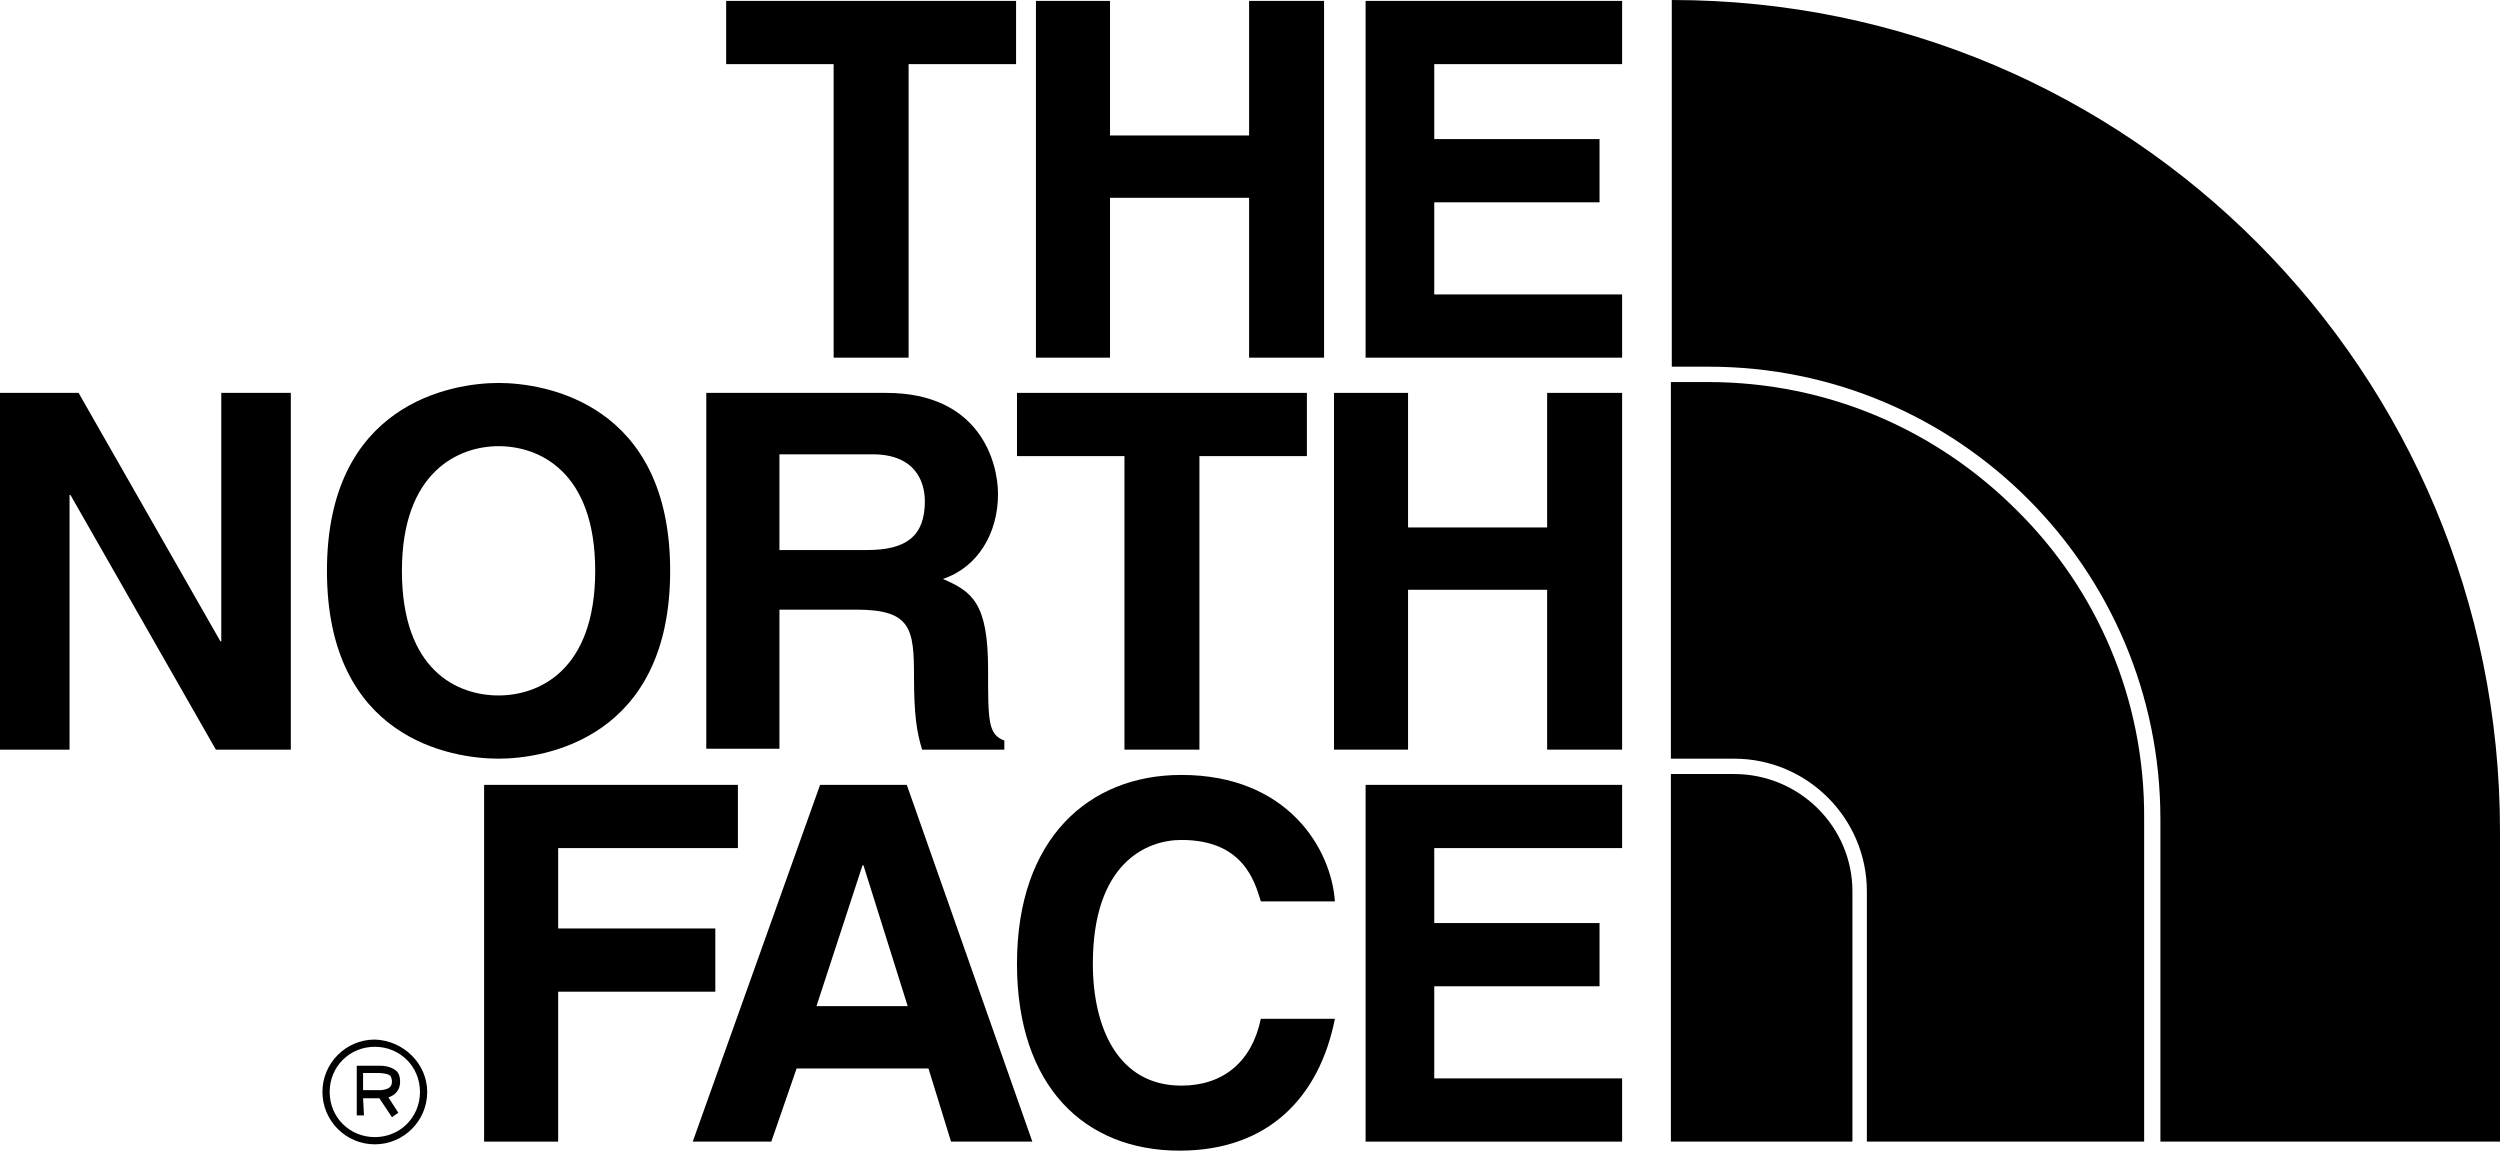 <?xml version="1.0" encoding="utf-8"?>
<!-- Generator: Adobe Illustrator 23.0.1, SVG Export Plug-In . SVG Version: 6.00 Build 0)  -->
<svg version="1.1" id="Layer_1" xmlns="http://www.w3.org/2000/svg" xmlns:xlink="http://www.w3.org/1999/xlink" x="0px" y="0px"
	 viewBox="0 0 276.8 127.4" style="enable-background:new 0 0 276.8 127.4;" xml:space="preserve">
<g>
	<path d="M223.3,56.5c-8.8-8.8-20.8-14.2-34.2-14.2H185V84h7c8.1,0,14.7,6.6,14.7,14.7v27.7l0,0h30.7V90.7
		C237.5,77.3,232.1,65.2,223.3,56.5z"/>
	<path d="M192,85.7h-7v40.7h20.1V98.7C205.1,91.5,199.2,85.7,192,85.7z"/>
	<path d="M276.8,92c0-50.8-40.9-92-91.7-92l0,0v40.6h4.1c27.6,0,50,22.4,50,50.1v35.7h37.6L276.8,92L276.8,92z"/>
	<polygon points="92.3,39.6 100.6,39.6 100.6,7.1 112.5,7.1 112.5,0.1 80.4,0.1 80.4,7.1 92.3,7.1 	"/>
	<polygon points="122.9,21.9 138.3,21.9 138.3,39.6 146.6,39.6 146.6,0.1 138.3,0.1 138.3,15 122.9,15 122.9,0.1 114.7,0.1 
		114.7,39.6 122.9,39.6 	"/>
	<polygon points="158.8,22.4 177.1,22.4 177.1,15.4 158.8,15.4 158.8,7.1 179.6,7.1 179.6,0.1 151.2,0.1 151.2,39.6 179.6,39.6 
		179.6,32.6 158.8,32.6 	"/>
	<polygon points="24.5,71 24.4,71 8.7,43.5 0,43.5 0,83 7.7,83 7.7,54.8 7.8,54.8 23.9,83 32.2,83 32.2,43.5 24.5,43.5 	"/>
	<path d="M55.2,84c5.2,0,19-2.3,19-20.8s-13.8-20.8-19-20.8s-19,2.3-19,20.8C36.2,81.8,50,84,55.2,84z M55.2,49.4
		c4.5,0,10.7,2.8,10.7,13.8c0,11.1-6.3,13.8-10.7,13.8c-4.5,0-10.7-2.7-10.7-13.8C44.5,52.2,50.8,49.4,55.2,49.4z"/>
	<polygon points="124.5,83 132.8,83 132.8,50.5 144.7,50.5 144.7,43.5 112.6,43.5 112.6,50.5 124.5,50.5 	"/>
	<polygon points="155.9,65.3 171.3,65.3 171.3,83 179.6,83 179.6,43.5 171.3,43.5 171.3,58.4 155.9,58.4 155.9,43.5 147.7,43.5 
		147.7,83 155.9,83 	"/>
	<polygon points="79.2,102.8 61.8,102.8 61.8,93.9 81.7,93.9 81.7,86.9 53.6,86.9 53.6,126.4 61.8,126.4 61.8,109.8 79.2,109.8 	"/>
	<path d="M90.8,86.9l-14.1,39.5h8.7l2.8-8.1h14.6l2.5,8.1h9l-13.9-39.5H90.8z M90.4,111.4l5.1-15.6h0.1l4.9,15.6H90.4z"/>
	<path d="M130.8,93c6.8,0,8.1,4.5,8.8,6.8h8.2c-0.4-5.8-5.2-14-17-14c-10.2,0-18.2,7-18.2,20.9c0,13.6,7.5,20.7,18,20.7
		c9.9,0,15.5-6,17.2-14.6h-8.2c-1,4.8-4.2,7.4-8.8,7.4c-7,0-9.8-6.4-9.8-13.5C121,95.6,126.9,93,130.8,93z"/>
	<polygon points="158.8,109.2 177.1,109.2 177.1,102.2 158.8,102.2 158.8,93.9 179.6,93.9 179.6,86.9 151.2,86.9 151.2,126.4 
		179.6,126.4 179.6,119.4 158.8,119.4 	"/>
	<path d="M86.3,67.5h8.5c6.1,0,6.4,2.1,6.4,7.5c0,4.1,0.3,6.1,0.9,8h9.1v-1c-1.8-0.7-1.8-2.1-1.8-7.9c0-7.4-1.8-8.6-5-10
		c3.9-1.3,6.1-5.1,6.1-9.4c0-3.4-1.9-11.2-12.4-11.2H78.2v39.4h8.1L86.3,67.5L86.3,67.5z M86.3,50.3h10.3c4.8,0,5.8,3.1,5.8,5.2
		c0,3.9-2.1,5.4-6.4,5.4h-9.7L86.3,50.3L86.3,50.3z"/>
	<path d="M41.5,115.1v0.4v0.4c2.8,0,5,2.2,5,5s-2.2,5-5,5s-5-2.2-5-5s2.2-5,5-5v-0.4V115.1c-3.2,0-5.8,2.6-5.8,5.8
		c0,3.2,2.6,5.8,5.8,5.8s5.8-2.6,5.8-5.8C47.3,117.8,44.7,115.2,41.5,115.1z"/>
	<path d="M40.2,121.6H42l1.4,2.1l0.7-0.5l-1.1-1.7c0.7-0.2,1.3-0.8,1.3-1.7c0-0.5-0.1-1-0.5-1.3s-1-0.5-1.7-0.5h-2.6v5.5h0.8
		L40.2,121.6L40.2,121.6z M40.2,118.8H42c1.3,0.1,1.3,0.3,1.4,0.9c0,0.7-0.4,0.9-1.2,1h-2V118.8z"/>
</g>
</svg>
